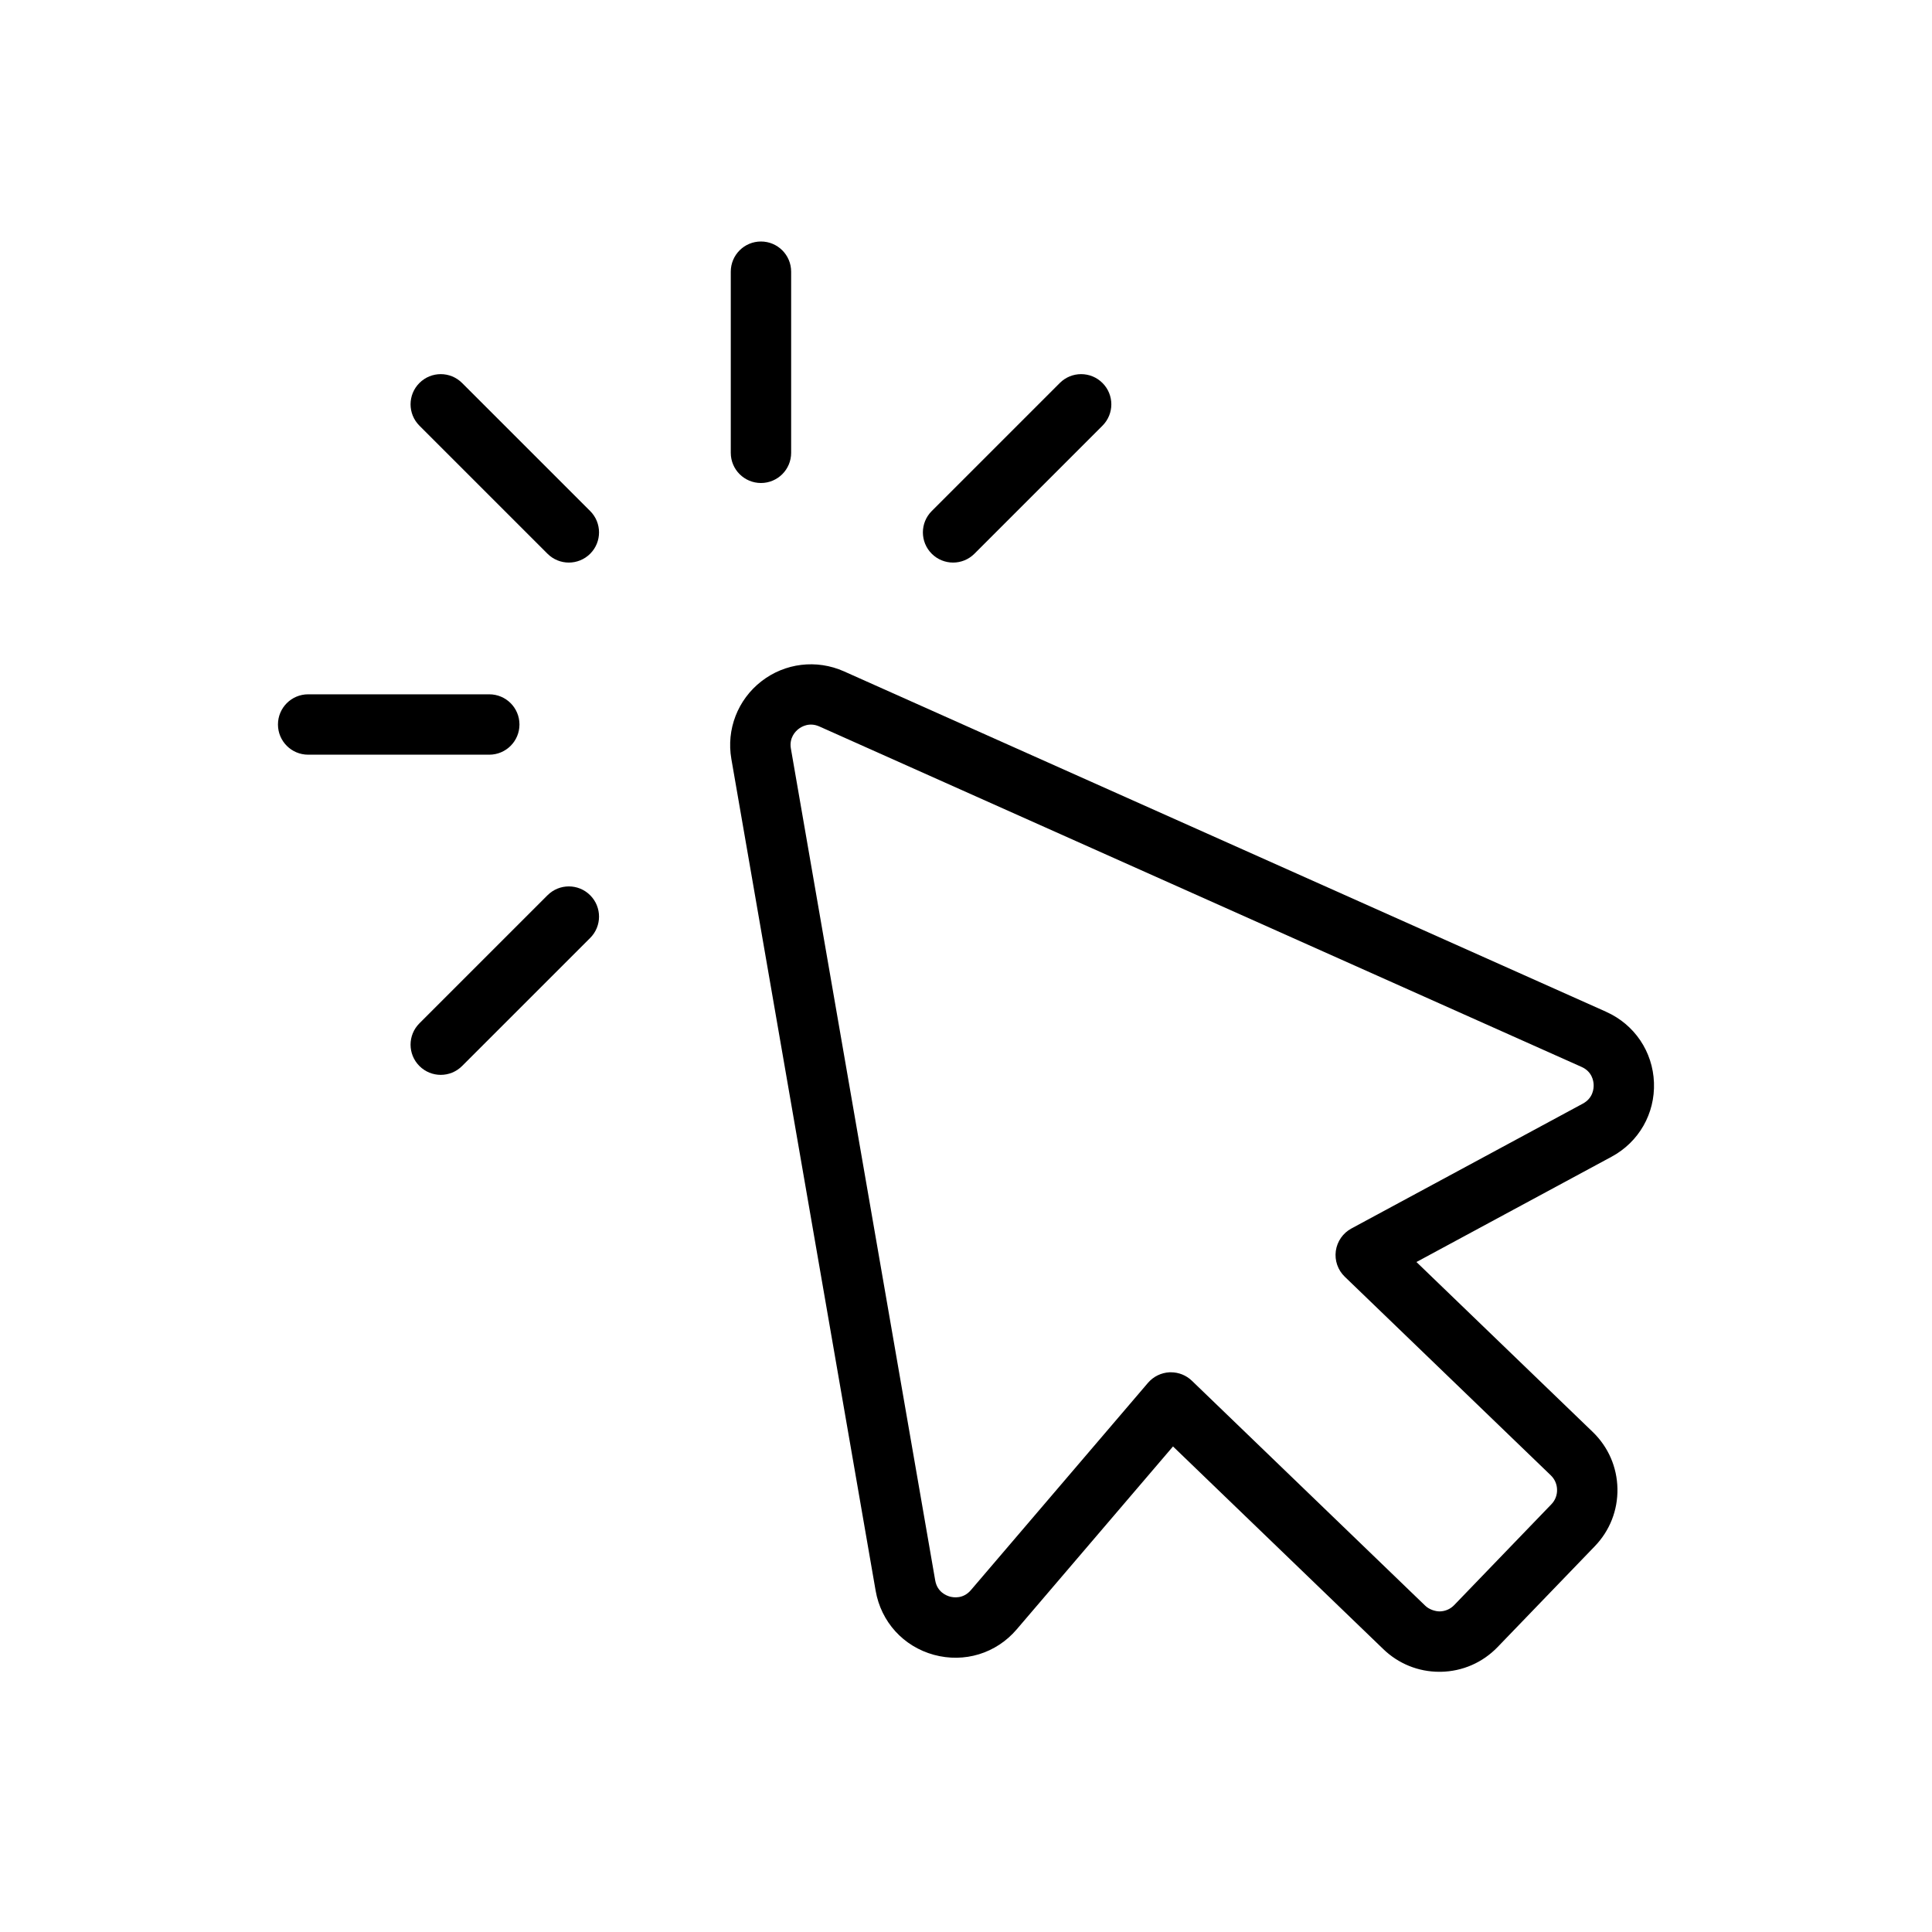 <svg width="101" height="101" viewBox="0 0 101 101" fill="none" xmlns="http://www.w3.org/2000/svg">
<path d="M83.967 52.894L44.119 35.096C42.69 34.46 41.036 34.657 39.802 35.618C38.566 36.578 37.965 38.134 38.233 39.674L45.776 83.158C46.059 84.788 47.227 86.073 48.822 86.51C50.416 86.944 52.076 86.439 53.151 85.179L61.322 75.616L72.317 86.213C73.109 86.977 74.146 87.397 75.245 87.397H75.325C76.454 87.376 77.506 86.917 78.289 86.106L83.372 80.833C84.156 80.02 84.576 78.952 84.556 77.824C84.535 76.695 84.076 75.643 83.265 74.86L74.048 65.975L84.249 60.471C85.676 59.702 86.525 58.217 86.465 56.596C86.405 54.976 85.447 53.557 83.967 52.896V52.894ZM82.752 57.692L70.649 64.222C70.206 64.46 69.903 64.897 69.833 65.396C69.765 65.895 69.939 66.397 70.302 66.745L81.074 77.129C81.279 77.328 81.395 77.593 81.399 77.879C81.406 78.165 81.3 78.436 81.101 78.64L76.018 83.914C75.819 84.119 75.554 84.234 75.267 84.24C75.028 84.24 74.711 84.139 74.508 83.942L62.309 72.182C62.012 71.896 61.619 71.74 61.214 71.74C61.188 71.74 61.163 71.74 61.138 71.74C60.704 71.762 60.297 71.961 60.013 72.292L50.754 83.129C50.356 83.593 49.856 83.518 49.66 83.466C49.463 83.412 48.994 83.221 48.89 82.618L41.346 39.135C41.247 38.565 41.591 38.227 41.743 38.11C41.894 37.992 42.304 37.741 42.835 37.978L82.681 55.776C83.23 56.02 83.306 56.511 83.312 56.712C83.32 56.912 83.277 57.406 82.752 57.692Z" fill="black"/>
<path d="M41.359 23.672V14.203C41.359 13.33 40.652 12.625 39.781 12.625C38.91 12.625 38.203 13.33 38.203 14.203V23.672C38.203 24.545 38.91 25.25 39.781 25.25C40.652 25.25 41.359 24.545 41.359 23.672Z" fill="black"/>
<path d="M30.853 26.716L24.157 20.022C23.54 19.405 22.543 19.405 21.926 20.022C21.309 20.639 21.309 21.636 21.926 22.253L28.622 28.948C28.929 29.255 29.333 29.41 29.737 29.41C30.141 29.41 30.545 29.255 30.853 28.948C31.47 28.331 31.47 27.333 30.853 26.716Z" fill="black"/>
<path d="M25.578 39.453C26.449 39.453 27.156 38.748 27.156 37.875C27.156 37.002 26.449 36.297 25.578 36.297H16.109C15.238 36.297 14.531 37.002 14.531 37.875C14.531 38.748 15.238 39.453 16.109 39.453H25.578Z" fill="black"/>
<path d="M28.622 46.802L21.926 53.497C21.309 54.114 21.309 55.111 21.926 55.728C22.233 56.036 22.637 56.191 23.041 56.191C23.445 56.191 23.849 56.036 24.157 55.728L30.853 49.034C31.47 48.417 31.47 47.419 30.853 46.802C30.236 46.185 29.239 46.185 28.622 46.802Z" fill="black"/>
<path d="M50.94 28.948L57.635 22.253C58.252 21.636 58.252 20.639 57.635 20.022C57.018 19.405 56.02 19.405 55.403 20.022L48.709 26.716C48.092 27.333 48.092 28.331 48.709 28.948C49.017 29.255 49.421 29.41 49.825 29.41C50.229 29.41 50.633 29.255 50.94 28.948Z" fill="black"/>
</svg>
